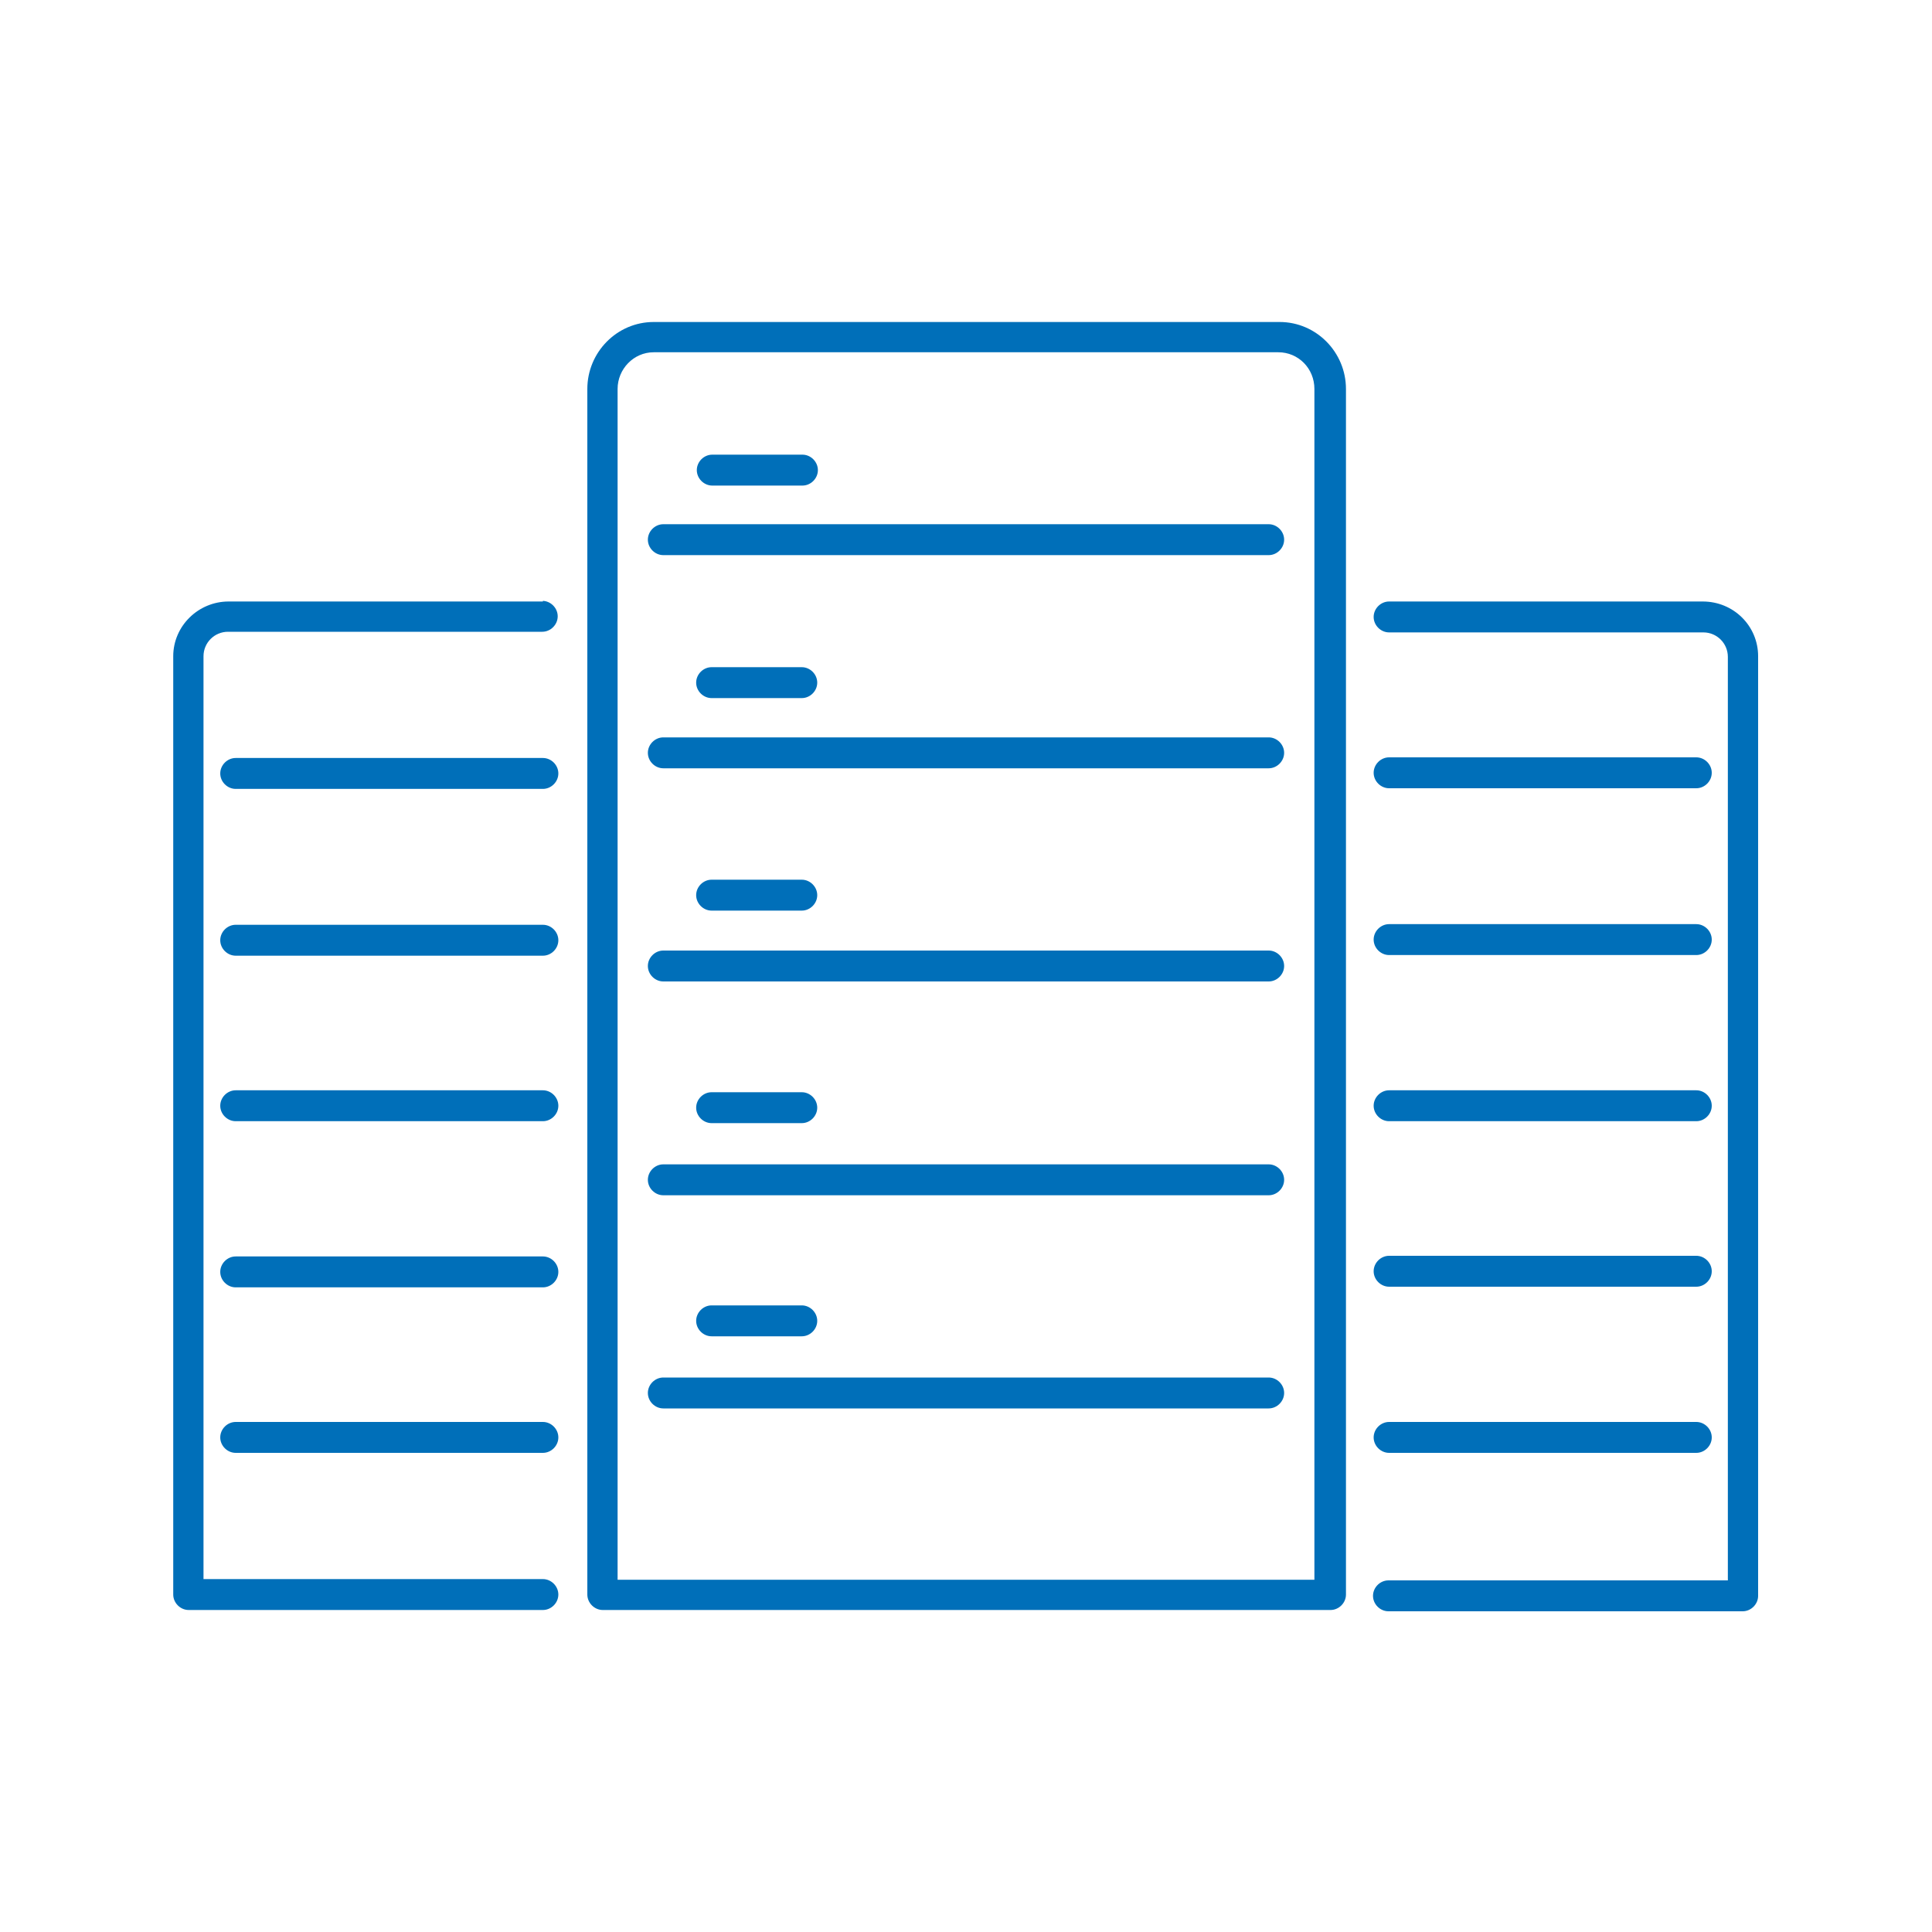 <?xml version="1.0" encoding="UTF-8"?>
<svg id="Layer_1" data-name="Layer 1" xmlns="http://www.w3.org/2000/svg" version="1.1" viewBox="0 0 300 300">
  <defs>
    <style>
      .cls-1 {
        fill: #006fb9;
        stroke-width: 0px;
      }
    </style>
  </defs>
  <path class="cls-1" d="M197,213.9h-94c-1.3,0-2.4,1.1-2.4,2.4s1.1,2.4,2.4,2.4h94c1.3,0,2.4-1.1,2.4-2.4s-1.1-2.4-2.4-2.4Z"/>
  <path class="cls-1" d="M197,180.8h-94c-1.3,0-2.4,1.1-2.4,2.4s1.1,2.4,2.4,2.4h94c1.3,0,2.4-1.1,2.4-2.4s-1.1-2.4-2.4-2.4Z"/>
  <path class="cls-1" d="M197,147.6h-94c-1.3,0-2.4,1.1-2.4,2.4s1.1,2.4,2.4,2.4h94c1.3,0,2.4-1.1,2.4-2.4s-1.1-2.4-2.4-2.4Z"/>
  <path class="cls-1" d="M197,81.4h-94c-1.3,0-2.4,1.1-2.4,2.4s1.1,2.4,2.4,2.4h94c1.3,0,2.4-1.1,2.4-2.4s-1.1-2.4-2.4-2.4Z"/>
  <path class="cls-1" d="M197,114.5h-94c-1.3,0-2.4,1.1-2.4,2.4s1.1,2.4,2.4,2.4h94c1.3,0,2.4-1.1,2.4-2.4s-1.1-2.4-2.4-2.4Z"/>
  <path class="cls-1" d="M110.6,75.4h14c1.3,0,2.4-1.1,2.4-2.4s-1.1-2.4-2.4-2.4h-14c-1.3,0-2.4,1.1-2.4,2.4s1.1,2.4,2.4,2.4Z"/>
  <path class="cls-1" d="M124.5,207.5c1.3,0,2.4-1.1,2.4-2.4s-1.1-2.4-2.4-2.4h-14c-1.3,0-2.4,1.1-2.4,2.4s1.1,2.4,2.4,2.4h14Z"/>
  <path class="cls-1" d="M124.5,141.4c1.3,0,2.4-1.1,2.4-2.4s-1.1-2.4-2.4-2.4h-14c-1.3,0-2.4,1.1-2.4,2.4s1.1,2.4,2.4,2.4h14Z"/>
  <path class="cls-1" d="M124.5,174.4c1.3,0,2.4-1.1,2.4-2.4s-1.1-2.4-2.4-2.4h-14c-1.3,0-2.4,1.1-2.4,2.4s1.1,2.4,2.4,2.4h14Z"/>
  <path class="cls-1" d="M198.5,50h-97c-5.7,0-10.3,4.7-10.3,10.4v187.2c0,1.3,1.1,2.4,2.4,2.4h113c1.3,0,2.4-1.1,2.4-2.4V60.4c0-5.7-4.6-10.4-10.3-10.4h-.2ZM204.1,245.3h-108.2V60.4c0-3.1,2.5-5.7,5.6-5.7h97c3.1,0,5.6,2.5,5.6,5.7v184.8h0Z"/>
  <path class="cls-1" d="M124.5,108.4c1.3,0,2.4-1.1,2.4-2.4s-1.1-2.4-2.4-2.4h-14c-1.3,0-2.4,1.1-2.4,2.4s1.1,2.4,2.4,2.4h14Z"/>
  <path class="cls-1" d="M264.5,93.4h-48.8c-1.3,0-2.4,1.1-2.4,2.4s1.1,2.4,2.4,2.4h48.8c2.1,0,3.8,1.7,3.8,3.8v143.4h-52.7c-1.3,0-2.4,1.1-2.4,2.4s1.1,2.4,2.4,2.4h55c1.3,0,2.4-1.1,2.4-2.4V101.9c0-4.7-3.8-8.5-8.6-8.5h.1Z"/>
  <path class="cls-1" d="M84.3,93.4h-48.8c-4.7,0-8.6,3.8-8.6,8.5v145.7c0,1.3,1.1,2.4,2.4,2.4h55c1.3,0,2.4-1.1,2.4-2.4s-1.1-2.4-2.4-2.4H31.6V101.9c0-2.1,1.7-3.8,3.8-3.8h48.8c1.3,0,2.4-1.1,2.4-2.4s-1.1-2.4-2.4-2.4h.1Z"/>
  <path class="cls-1" d="M84.3,220.8h-47.7c-1.3,0-2.4,1.1-2.4,2.4s1.1,2.4,2.4,2.4h47.7c1.3,0,2.4-1.1,2.4-2.4s-1.1-2.4-2.4-2.4Z"/>
  <path class="cls-1" d="M84.3,195.1h-47.7c-1.3,0-2.4,1.1-2.4,2.4s1.1,2.4,2.4,2.4h47.7c1.3,0,2.4-1.1,2.4-2.4s-1.1-2.4-2.4-2.4Z"/>
  <path class="cls-1" d="M84.3,169.3h-47.7c-1.3,0-2.4,1.1-2.4,2.4s1.1,2.4,2.4,2.4h47.7c1.3,0,2.4-1.1,2.4-2.4s-1.1-2.4-2.4-2.4Z"/>
  <path class="cls-1" d="M84.3,117.7h-47.7c-1.3,0-2.4,1.1-2.4,2.4s1.1,2.4,2.4,2.4h47.7c1.3,0,2.4-1.1,2.4-2.4s-1.1-2.4-2.4-2.4Z"/>
  <path class="cls-1" d="M215.7,225.6h47.7c1.3,0,2.4-1.1,2.4-2.4s-1.1-2.4-2.4-2.4h-47.7c-1.3,0-2.4,1.1-2.4,2.4s1.1,2.4,2.4,2.4Z"/>
  <path class="cls-1" d="M215.7,199.8h47.7c1.3,0,2.4-1.1,2.4-2.4s-1.1-2.4-2.4-2.4h-47.7c-1.3,0-2.4,1.1-2.4,2.4s1.1,2.4,2.4,2.4Z"/>
  <path class="cls-1" d="M215.7,174.1h47.7c1.3,0,2.4-1.1,2.4-2.4s-1.1-2.4-2.4-2.4h-47.7c-1.3,0-2.4,1.1-2.4,2.4s1.1,2.4,2.4,2.4Z"/>
  <path class="cls-1" d="M215.7,122.4h47.7c1.3,0,2.4-1.1,2.4-2.4s-1.1-2.4-2.4-2.4h-47.7c-1.3,0-2.4,1.1-2.4,2.4s1.1,2.4,2.4,2.4Z"/>
  <path class="cls-1" d="M215.7,148.3h47.7c1.3,0,2.4-1.1,2.4-2.4s-1.1-2.4-2.4-2.4h-47.7c-1.3,0-2.4,1.1-2.4,2.4s1.1,2.4,2.4,2.4Z"/>
  <path class="cls-1" d="M84.3,143.6h-47.7c-1.3,0-2.4,1.1-2.4,2.4s1.1,2.4,2.4,2.4h47.7c1.3,0,2.4-1.1,2.4-2.4s-1.1-2.4-2.4-2.4Z"/>
</svg>
